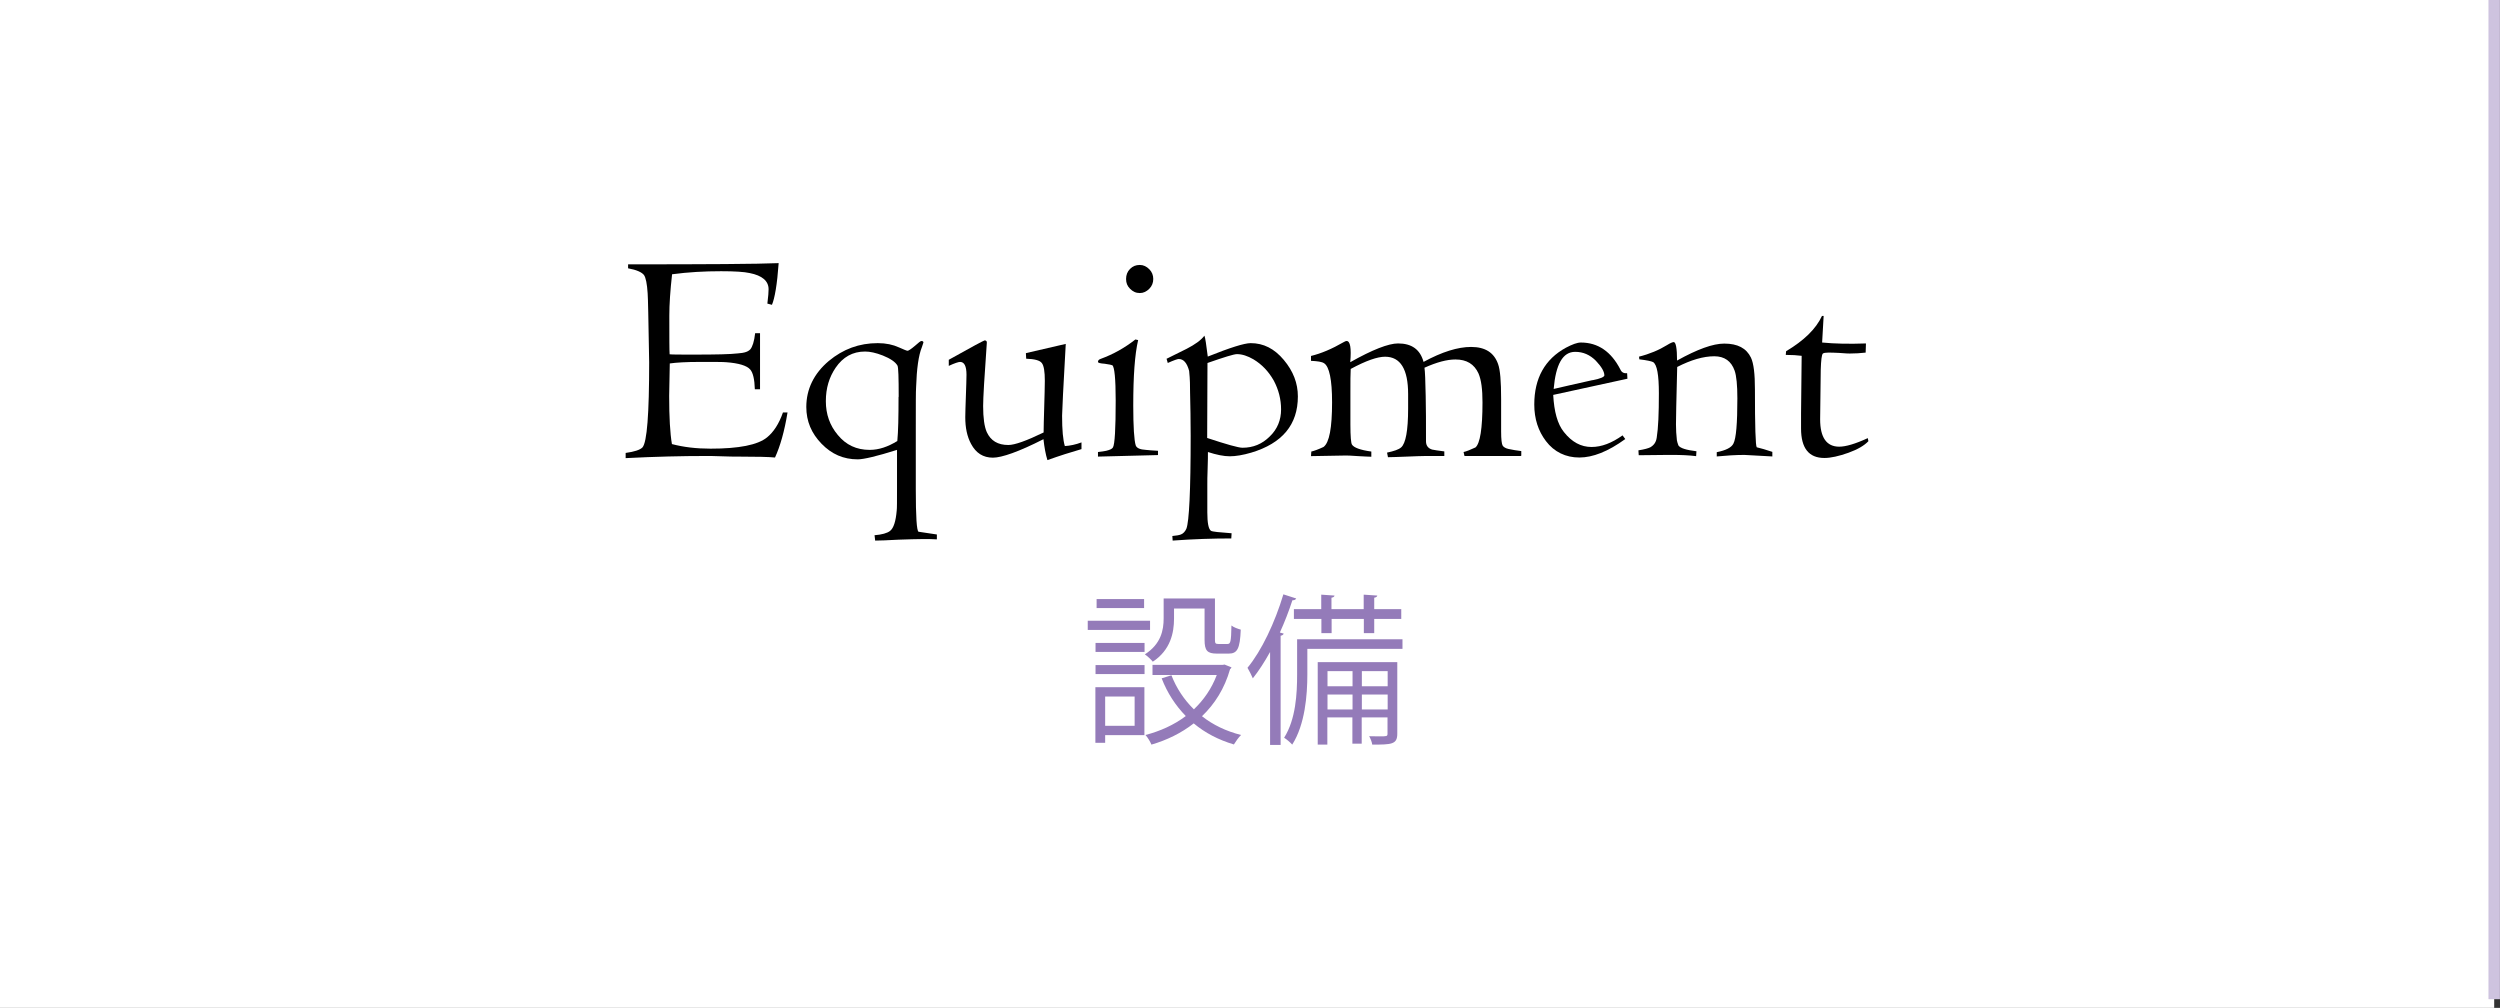 <?xml version="1.0" encoding="UTF-8"?><svg id="_レイヤー_2" xmlns="http://www.w3.org/2000/svg" viewBox="0 0 163.71 66"><rect x="0" y="0" width="163.71" height="66" fill="#333333" stroke="none"/><defs><style>.cls-1{fill:#fff;}.cls-2{fill:#947bb9;}.cls-3{fill:none;stroke:#cec3df;stroke-miterlimit:10;stroke-width:.75px;}</style></defs><g id="_レイヤー_1-2"><g><rect class="cls-1" width="163.33" height="66"/><g><g><path d="M49.77,25.49h-.34c-.02-.66-.12-1.08-.3-1.29-.22-.26-.76-.42-1.57-.48-.18-.02-.76-.02-1.73-.02-.9,0-1.55,.04-1.97,.1-.02,1.14-.04,1.83-.04,2.13,0,1.39,.06,2.45,.18,3.15,.76,.2,1.59,.3,2.53,.3,1.85,0,3.09-.24,3.7-.74,.42-.34,.78-.88,1.04-1.63h.3c-.2,1.23-.48,2.21-.82,2.95-.38-.04-1.2-.06-2.43-.06-.24,0-.6,0-1.06-.02-.46-.02-.82-.02-1.05-.02-1.53,0-3.29,.04-5.24,.14v-.34c.58-.08,.94-.2,1.1-.36,.3-.34,.44-2.19,.44-5.58,0-.06-.02-1.15-.06-3.25-.02-.66-.02-1.1-.04-1.27-.04-.62-.12-1.02-.24-1.19-.14-.18-.48-.34-1.04-.44v-.26c5.16,0,8.44-.02,9.86-.08-.1,1.41-.26,2.31-.44,2.73l-.3-.08c.06-.46,.08-.78,.08-.94,0-.54-.42-.9-1.24-1.06-.36-.08-.98-.12-1.87-.12-1.1,0-2.17,.06-3.21,.2-.12,1.08-.18,1.97-.18,2.71,0,1.45,0,2.29,.02,2.53,.18,.02,.72,.02,1.65,.02,1.37,0,2.33-.02,2.83-.08,.22-.02,.36-.04,.42-.06,.16-.04,.28-.1,.38-.2,.14-.16,.26-.52,.32-1.06h.32v3.66Z"/><path d="M57.26,35.05c.5-.04,.84-.14,1.02-.28,.24-.18,.38-.64,.44-1.33,.02-.12,.02-.62,.02-1.47v-2.51c-1.33,.42-2.19,.62-2.57,.62-.94,0-1.71-.34-2.37-1.02s-1-1.47-1-2.41c0-1.17,.5-2.19,1.47-3.01,.94-.78,1.99-1.17,3.21-1.17,.54,0,1,.1,1.39,.28,.32,.14,.5,.22,.56,.22s.22-.1,.48-.32c.24-.22,.38-.32,.42-.32,.1,0,.14,.04,.14,.1-.04,.1-.06,.2-.1,.3-.22,.54-.34,1.41-.38,2.63-.02,.24-.02,1.14-.02,2.67v4c0,1.81,.06,2.73,.18,2.79,.4,.06,.8,.12,1.2,.18v.32c-.22-.02-.54-.02-.96-.02-.38,0-.9,.02-1.55,.04-.72,.04-1.24,.06-1.53,.06l-.04-.34Zm1.59-9.06c0-1.25-.02-1.95-.08-2.05-.14-.24-.46-.46-.96-.66-.46-.18-.84-.26-1.16-.26-.82,0-1.45,.36-1.93,1.06-.42,.62-.64,1.33-.64,2.19s.26,1.59,.78,2.21c.54,.66,1.23,.98,2.09,.98,.6,0,1.19-.2,1.81-.58,.06-.62,.08-1.57,.08-2.89Z"/><path d="M67.2,23.12l2.59-.6c-.16,2.85-.24,4.42-.24,4.7,0,.94,.06,1.59,.18,1.99,.34-.02,.72-.1,1.09-.24v.44c-.7,.2-1.45,.44-2.23,.72-.12-.38-.2-.84-.26-1.37-1.61,.82-2.73,1.21-3.31,1.21-.64,0-1.11-.3-1.43-.9-.26-.48-.38-1.06-.38-1.75,0-.3,.02-.78,.04-1.39,.02-.62,.04-1.1,.04-1.39,0-.56-.14-.84-.42-.84-.1,0-.36,.08-.74,.26v-.4c1.53-.86,2.31-1.27,2.35-1.27,.1,0,.16,.06,.14,.18-.16,2.23-.24,3.6-.24,4.12,0,.78,.08,1.35,.24,1.71,.26,.56,.72,.84,1.41,.84,.42,0,1.2-.28,2.31-.82,0-.36,.02-.92,.04-1.67,.02-.76,.04-1.33,.04-1.71,0-.6-.06-1-.2-1.17-.14-.18-.48-.26-1.02-.28l-.02-.36Z"/><path d="M75.82,29.8l-3.92,.1v-.3c.24-.02,.42-.06,.54-.08,.24-.06,.38-.12,.44-.22,.12-.2,.18-1.21,.18-3.07,0-1.43-.08-2.21-.22-2.31-.04-.02-.2-.06-.5-.1-.3-.02-.44-.06-.44-.12,0-.1,.06-.16,.18-.2,.82-.3,1.57-.72,2.27-1.27l.18,.04c-.22,.94-.32,2.37-.32,4.28,0,1.41,.06,2.29,.16,2.61,.06,.18,.28,.28,.66,.3,.18,.02,.44,.04,.8,.06v.28Zm-.56-10.89c-.18,.18-.38,.28-.62,.28-.26,0-.46-.1-.64-.28-.18-.18-.26-.38-.26-.64s.08-.48,.26-.66c.18-.18,.38-.26,.64-.26,.24,0,.44,.1,.62,.28,.18,.18,.26,.4,.26,.64s-.08,.46-.26,.64Z"/><path d="M76.38,23.5c.44-.22,.88-.44,1.33-.66,.54-.28,.94-.56,1.16-.86,.06,.14,.12,.6,.22,1.37,1.45-.58,2.39-.88,2.81-.88,.84,0,1.55,.36,2.17,1.1s.92,1.53,.92,2.39c0,1.85-1.02,3.07-3.05,3.68-.54,.16-1.02,.24-1.41,.24s-.88-.1-1.43-.28c0,.22,0,.58-.02,1.1-.02,.46-.02,.82-.02,1.08v1.77c0,.7,.08,1.1,.24,1.21,.1,.06,.54,.1,1.35,.16l-.02,.34c-1.19,0-2.47,.04-3.84,.14l-.02-.3c.26-.02,.46-.06,.56-.1,.16-.06,.28-.2,.36-.38,.18-.46,.28-2.49,.28-6.09,0-1.02-.02-1.97-.04-2.87,0-.34,0-.8-.06-1.37-.14-.52-.36-.78-.68-.78-.08,0-.32,.08-.72,.26l-.08-.28Zm2.67,5.18c1.27,.42,2.05,.64,2.31,.64,.7,0,1.29-.24,1.79-.74,.5-.48,.74-1.08,.74-1.77,0-.66-.16-1.29-.48-1.89-.34-.6-.78-1.06-1.33-1.39-.38-.22-.74-.34-1.08-.34-.2,0-.84,.2-1.93,.58l-.02,4.92Z"/><path d="M99.58,29.86h-3.68l-.06-.26c.18-.04,.44-.14,.78-.3,.3-.26,.46-1.23,.46-2.95,0-.86-.08-1.47-.26-1.89-.28-.62-.78-.92-1.51-.92-.56,0-1.23,.18-2.03,.54,.04,.26,.06,.88,.08,1.85,.02,.78,.02,1.77,.02,2.97,0,.28,.14,.46,.4,.54,.08,.02,.46,.08,.8,.12v.3h-1.21c-.28,0-.7,.02-1.23,.04-.58,.02-1,.04-1.25,.04l-.06-.3c.46-.1,.76-.2,.92-.34,.3-.26,.46-1.1,.46-2.55v-.94c0-1.63-.5-2.45-1.51-2.45-.5,0-1.25,.26-2.25,.8-.02,.3-.02,.82-.02,1.59v2.05c0,.78,.04,1.21,.1,1.31,.12,.2,.54,.36,1.27,.46v.34c-.16,0-.44-.02-.86-.04-.58-.04-.64-.04-.84-.04l-2.25,.04,.02-.3c.18-.04,.46-.14,.8-.3,.38-.28,.56-1.25,.56-2.93,0-1.47-.18-2.33-.52-2.55-.14-.1-.44-.14-.86-.16v-.32c.66-.16,1.37-.46,2.13-.9,.1-.06,.16-.08,.2-.08,.24,0,.32,.46,.24,1.39,1.45-.82,2.51-1.23,3.13-1.23,.9,0,1.45,.4,1.67,1.21,1.21-.66,2.25-.98,3.11-.98,.94,0,1.51,.38,1.77,1.12,.14,.38,.2,1.13,.2,2.29v2.13c0,.52,.04,.82,.1,.92s.2,.18,.38,.22c.26,.06,.54,.1,.84,.14v.3Z"/><path d="M106.57,24.8l-4.86,1.06c.06,1.1,.28,1.91,.7,2.43,.52,.66,1.12,.98,1.81,.98,.66,0,1.33-.26,2.03-.76l.18,.24c-1.13,.82-2.13,1.21-3.01,1.21s-1.65-.36-2.19-1.08c-.5-.66-.76-1.45-.76-2.39,0-1.73,.7-2.97,2.07-3.72,.42-.22,.74-.34,.98-.34,1.13,0,1.99,.6,2.59,1.77,.08,.18,.22,.26,.44,.24l.02,.36Zm-2.29,.1c.52-.1,.78-.22,.78-.32,0-.24-.18-.56-.56-.96-.38-.38-.82-.58-1.35-.58-.82,0-1.27,.82-1.41,2.43,.58-.14,1.41-.32,2.55-.58Z"/><path d="M107.31,23.36c.72-.18,1.33-.44,1.85-.76,.22-.14,.38-.2,.44-.2,.14,0,.22,.4,.22,1.21,1.33-.74,2.35-1.11,3.09-1.11,.88,0,1.45,.3,1.75,.92,.18,.38,.26,1.08,.26,2.07,0,2.45,.04,3.72,.12,3.8,.26,.06,.6,.16,1.02,.3v.3c-1.73-.1-1.75-.1-1.83-.1-.56,0-1.19,.04-1.81,.1v-.28c.6-.12,.96-.3,1.09-.56,.18-.34,.26-1.33,.26-2.97,0-.86-.06-1.47-.18-1.81-.22-.62-.66-.94-1.33-.94-.72,0-1.53,.24-2.43,.7-.06,2.25-.08,3.5-.08,3.76,0,.34,.02,.7,.06,1.04,.02,.08,.04,.2,.1,.34,.12,.18,.52,.3,1.18,.38l-.02,.32c-.48-.06-1-.08-1.53-.08-.04,0-.78,0-2.23,.02l-.02-.32c.4-.06,.66-.14,.78-.2,.24-.14,.38-.34,.42-.64,.1-.62,.14-1.57,.14-2.89,0-1.21-.12-1.89-.38-2.05-.12-.06-.42-.12-.9-.18l-.02-.18Z"/><path d="M119.42,20.68l-.1,1.75c.82,.08,1.77,.1,2.87,.06l-.02,.6c-.34,.04-.7,.06-1.04,.06-.12,0-.16,0-.7-.04-.32-.02-.56-.02-.72-.02s-.28,.02-.34,.06c-.08,.08-.12,.44-.14,1.06l-.04,3.25c0,1.19,.42,1.79,1.25,1.79,.42,0,1.05-.18,1.87-.56l.04,.2c-.26,.28-.7,.54-1.31,.76-.62,.22-1.15,.34-1.57,.34-1.02,0-1.53-.64-1.53-1.93v-.98c0-.18,0-.24,.04-3.78-.3-.04-.64-.06-1.04-.06l.02-.24c1.17-.7,1.95-1.45,2.35-2.31h.1Z"/></g><g><path class="cls-2" d="M75.31,40.65v.6h-4.08v-.6h4.08Zm-.37,4.35v3.14h-2.57v.5h-.64v-3.64h3.21Zm-3.2-2.31v-.59h3.21v.59h-3.21Zm0,1.45v-.59h3.21v.59h-3.21Zm3.18-4.91v.59h-3.11v-.59h3.11Zm-.62,6.38h-1.93v1.92h1.93v-1.92Zm2.58-5.76v.66c0,.92-.23,2.06-1.39,2.82-.11-.14-.37-.38-.52-.48,1.06-.68,1.23-1.59,1.23-2.35v-1.31h3.36v2.7c0,.23,.03,.28,.22,.28h.6c.2,0,.24-.14,.26-1.21,.14,.12,.43,.22,.61,.27-.05,1.26-.23,1.57-.79,1.57h-.77c-.63,0-.81-.19-.81-.9v-2.05h-1.99Zm3.29,3.66l.47,.19c-.01,.05-.05,.09-.09,.12-.36,1.27-1.01,2.29-1.84,3.08,.72,.57,1.58,.98,2.56,1.23-.16,.15-.36,.44-.47,.62-1.01-.3-1.89-.76-2.63-1.38-.82,.64-1.77,1.1-2.77,1.39-.07-.18-.25-.48-.39-.63,.95-.25,1.86-.65,2.64-1.24-.67-.69-1.21-1.51-1.58-2.47l.64-.2c.33,.85,.83,1.6,1.47,2.23,.64-.61,1.16-1.35,1.5-2.25h-4.21v-.66h4.58l.13-.02Z"/><path class="cls-2" d="M83.16,42.71c-.35,.63-.73,1.22-1.12,1.71-.07-.17-.25-.53-.35-.69,.92-1.11,1.8-2.97,2.35-4.81l.84,.27c-.03,.07-.11,.12-.25,.12-.23,.71-.51,1.43-.82,2.11l.25,.07c-.02,.07-.08,.12-.2,.14v7.15h-.69v-6.06Zm8.68-.86v.64h-6.23v1.69c0,1.34-.15,3.26-.99,4.58-.11-.13-.38-.36-.53-.45,.77-1.22,.85-2.9,.85-4.14v-2.31h6.9Zm-7.12-1.96h1.8v-.95l.87,.06c-.01,.06-.06,.12-.2,.14v.75h2.11v-.95l.89,.06c-.01,.06-.06,.12-.2,.14v.75h1.77v.64h-1.77v.93h-.68v-.93h-2.11v.93h-.67v-.93h-1.8v-.64Zm6.78,3.48v4.68c0,.7-.38,.71-1.64,.71-.02-.16-.11-.39-.2-.55,.26,0,.48,.01,.66,.01,.48,0,.54,0,.54-.17v-1.07h-1.69v1.72h-.61v-1.72h-1.64v1.78h-.63v-5.4h5.21Zm-2.93,.58h-1.64v.99h1.64v-.99Zm-1.64,2.51h1.64v-.98h-1.64v.98Zm3.94-2.51h-1.69v.99h1.69v-.99Zm-1.69,2.51h1.69v-.98h-1.69v.98Z"/></g></g><line class="cls-3" x1="163.33" x2="163.33" y2="65.43"/></g></g></svg>